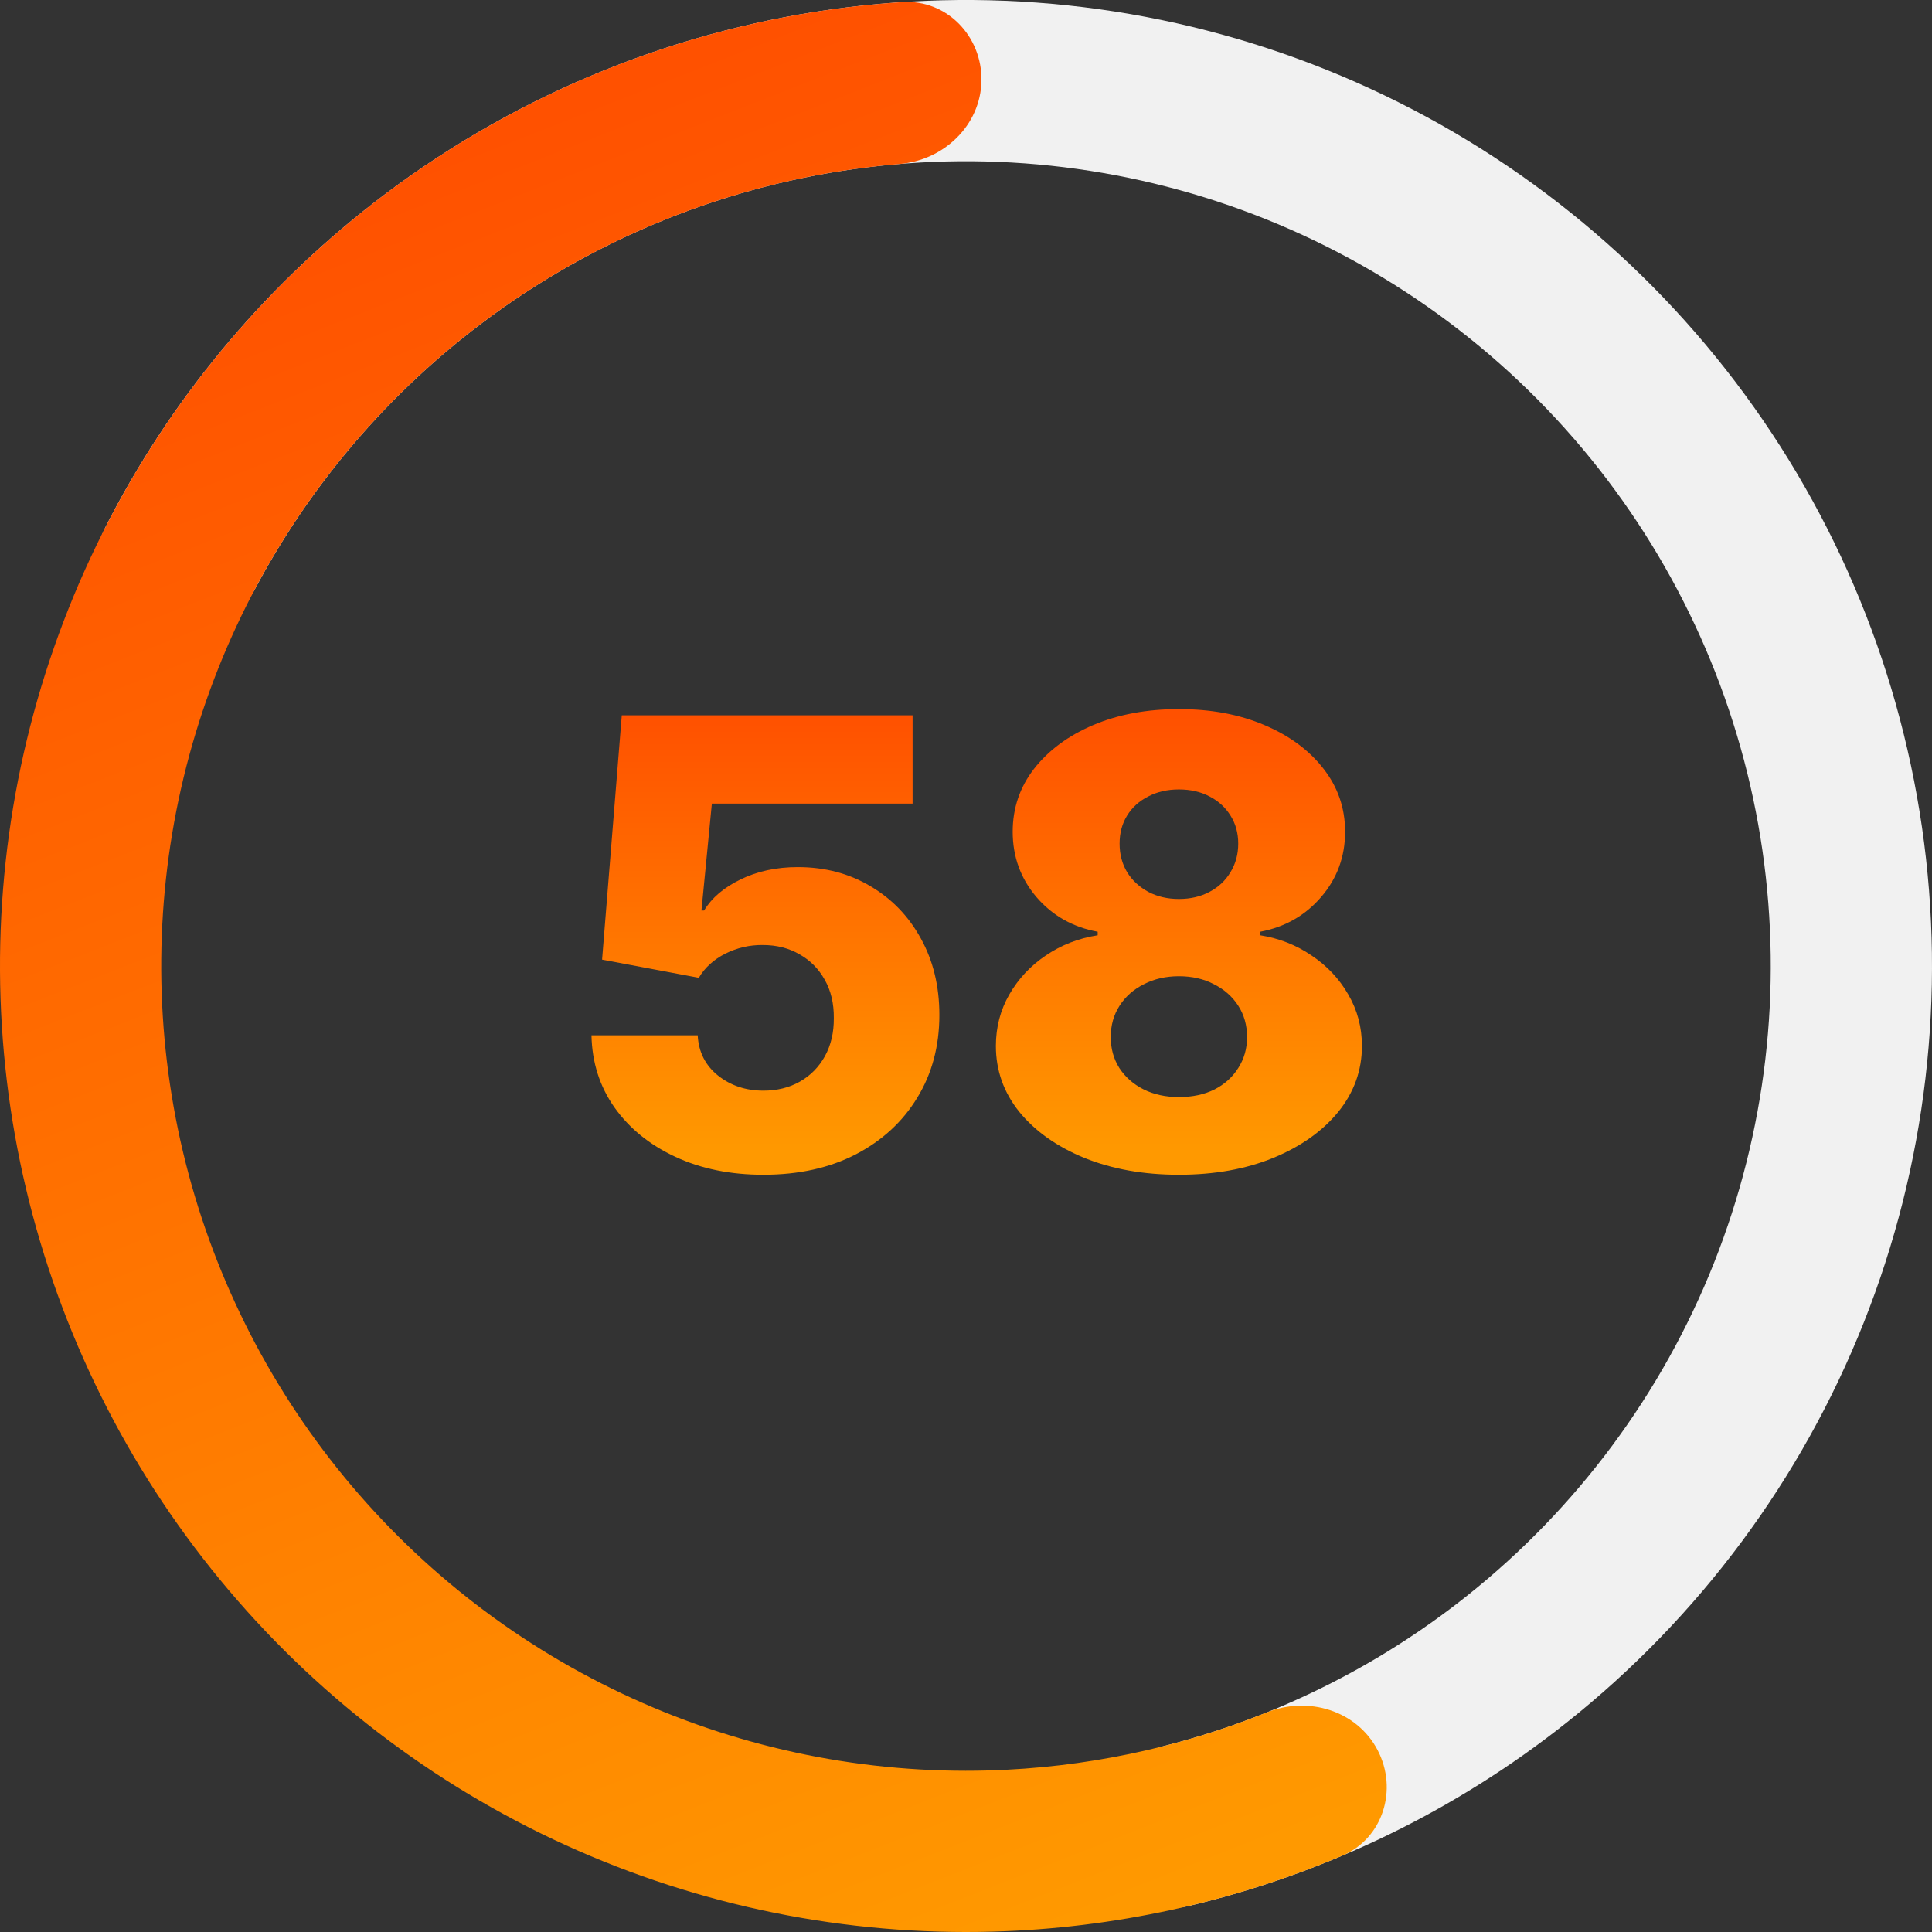 <?xml version="1.0" encoding="UTF-8"?> <svg xmlns="http://www.w3.org/2000/svg" width="124" height="124" viewBox="0 0 124 124" fill="none"><rect x="0" y="0" width="124" height="124" fill="#333333" stroke="none"/><path d="M48.998 75.398C46.877 75.398 44.993 75.014 43.345 74.247C41.697 73.48 40.395 72.424 39.439 71.079C38.492 69.735 37.999 68.191 37.962 66.449H44.78C44.837 67.519 45.272 68.381 46.087 69.034C46.901 69.678 47.871 70 48.998 70C49.879 70 50.66 69.806 51.342 69.418C52.024 69.029 52.559 68.485 52.947 67.784C53.336 67.074 53.525 66.26 53.516 65.341C53.525 64.403 53.331 63.584 52.933 62.883C52.545 62.183 52.005 61.638 51.314 61.25C50.632 60.852 49.846 60.653 48.956 60.653C48.113 60.644 47.313 60.829 46.555 61.207C45.807 61.586 45.239 62.102 44.851 62.756L38.643 61.591L39.907 45.909H58.572V51.577H45.689L45.021 58.438H45.192C45.675 57.633 46.451 56.97 47.521 56.449C48.601 55.919 49.827 55.653 51.2 55.653C52.943 55.653 54.496 56.061 55.859 56.875C57.232 57.68 58.312 58.797 59.098 60.227C59.893 61.657 60.291 63.295 60.291 65.142C60.291 67.14 59.818 68.911 58.871 70.454C57.933 71.998 56.617 73.21 54.922 74.091C53.236 74.962 51.262 75.398 48.998 75.398ZM75.665 75.398C73.401 75.398 71.38 75.038 69.599 74.318C67.829 73.589 66.436 72.604 65.423 71.364C64.419 70.114 63.918 68.703 63.918 67.131C63.918 65.928 64.206 64.825 64.784 63.821C65.362 62.817 66.143 61.984 67.128 61.321C68.122 60.649 69.23 60.218 70.452 60.028V59.801C68.851 59.508 67.54 58.764 66.517 57.571C65.504 56.378 64.997 54.981 64.997 53.381C64.997 51.865 65.456 50.516 66.375 49.332C67.303 48.149 68.567 47.216 70.168 46.534C71.778 45.852 73.61 45.511 75.665 45.511C77.72 45.511 79.547 45.852 81.148 46.534C82.758 47.216 84.022 48.149 84.94 49.332C85.868 50.516 86.332 51.865 86.332 53.381C86.332 54.99 85.816 56.392 84.784 57.585C83.761 58.769 82.459 59.508 80.878 59.801V60.028C82.09 60.218 83.188 60.649 84.173 61.321C85.168 61.984 85.954 62.817 86.531 63.821C87.118 64.825 87.412 65.928 87.412 67.131C87.412 68.703 86.905 70.114 85.892 71.364C84.879 72.604 83.487 73.589 81.716 74.318C79.954 75.038 77.938 75.398 75.665 75.398ZM75.665 70.412C76.526 70.412 77.284 70.251 77.938 69.929C78.591 69.597 79.102 69.138 79.472 68.551C79.85 67.964 80.04 67.301 80.04 66.562C80.04 65.805 79.85 65.133 79.472 64.546C79.093 63.958 78.572 63.499 77.909 63.168C77.256 62.827 76.508 62.656 75.665 62.656C74.831 62.656 74.083 62.827 73.42 63.168C72.758 63.499 72.237 63.958 71.858 64.546C71.479 65.133 71.29 65.805 71.29 66.562C71.29 67.301 71.474 67.964 71.844 68.551C72.222 69.129 72.739 69.583 73.392 69.915C74.055 70.246 74.812 70.412 75.665 70.412ZM75.665 57.699C76.403 57.699 77.057 57.547 77.625 57.244C78.203 56.941 78.653 56.52 78.974 55.98C79.306 55.44 79.472 54.83 79.472 54.148C79.472 53.466 79.306 52.865 78.974 52.344C78.653 51.823 78.207 51.416 77.639 51.122C77.071 50.819 76.413 50.668 75.665 50.668C74.926 50.668 74.268 50.819 73.69 51.122C73.113 51.416 72.663 51.823 72.341 52.344C72.019 52.865 71.858 53.466 71.858 54.148C71.858 54.83 72.019 55.44 72.341 55.98C72.672 56.51 73.127 56.932 73.704 57.244C74.282 57.547 74.936 57.699 75.665 57.699Z" fill="url(#paint0_linear_1_281)"></path><path d="M70.451 118.194C70.876 121.02 73.519 122.988 76.299 122.329C85.131 120.235 93.417 116.223 100.558 110.552C109.052 103.806 115.629 94.949 119.629 84.866C123.63 74.784 124.915 63.828 123.357 53.093C121.798 42.358 117.451 32.22 110.748 23.691C104.046 15.162 95.223 8.54 85.16 4.488C75.098 0.436 64.149 -0.905 53.406 0.598C42.663 2.102 32.503 6.398 23.94 13.057C16.742 18.654 10.884 25.757 6.762 33.844C5.464 36.39 6.752 39.422 9.397 40.503C12.042 41.584 15.04 40.301 16.38 37.777C19.789 31.357 24.524 25.711 30.292 21.226C37.426 15.678 45.891 12.099 54.841 10.847C63.79 9.594 72.912 10.711 81.295 14.087C89.678 17.463 97.028 22.979 102.612 30.085C108.196 37.19 111.818 45.636 113.116 54.579C114.414 63.523 113.344 72.65 110.011 81.05C106.678 89.45 101.199 96.828 94.122 102.448C88.4 106.993 81.795 110.259 74.751 112.053C71.982 112.759 70.026 115.368 70.451 118.194Z" fill="#F1F1F1"></path><path d="M62.992 5.183C63.042 2.326 60.762 -0.053 57.911 0.135C50.236 0.642 42.706 2.575 35.712 5.849C27.153 9.856 19.624 15.766 13.699 23.129C7.774 30.491 3.61 39.111 1.526 48.328C-0.558 57.546 -0.507 67.118 1.675 76.314C3.857 85.509 8.112 94.084 14.115 101.383C20.118 108.682 27.71 114.512 36.311 118.428C44.912 122.343 54.294 124.241 63.741 123.976C71.46 123.759 79.055 122.102 86.14 119.107C88.772 117.995 89.74 114.845 88.412 112.315C87.084 109.785 83.963 108.837 81.313 109.905C75.64 112.193 69.592 113.459 63.45 113.632C55.58 113.853 47.764 112.272 40.598 109.01C33.433 105.747 27.108 100.89 22.107 94.809C17.106 88.729 13.561 81.585 11.743 73.925C9.926 66.264 9.883 58.29 11.619 50.61C13.355 42.931 16.824 35.75 21.76 29.616C26.697 23.483 32.969 18.559 40.1 15.221C45.664 12.616 51.636 11.03 57.732 10.525C60.58 10.289 62.942 8.04 62.992 5.183Z" fill="url(#paint1_linear_1_281)"></path><defs><linearGradient id="paint0_linear_1_281" x1="62.452" y1="46" x2="62.452" y2="74" gradientUnits="userSpaceOnUse"><stop stop-color="#FF5100"></stop><stop offset="1" stop-color="#FF9900"></stop></linearGradient><linearGradient id="paint1_linear_1_281" x1="45.88" y1="3.1" x2="89.9" y2="115.32" gradientUnits="userSpaceOnUse"><stop stop-color="#FF5100"></stop><stop offset="1" stop-color="#FF9900"></stop></linearGradient></defs></svg> 